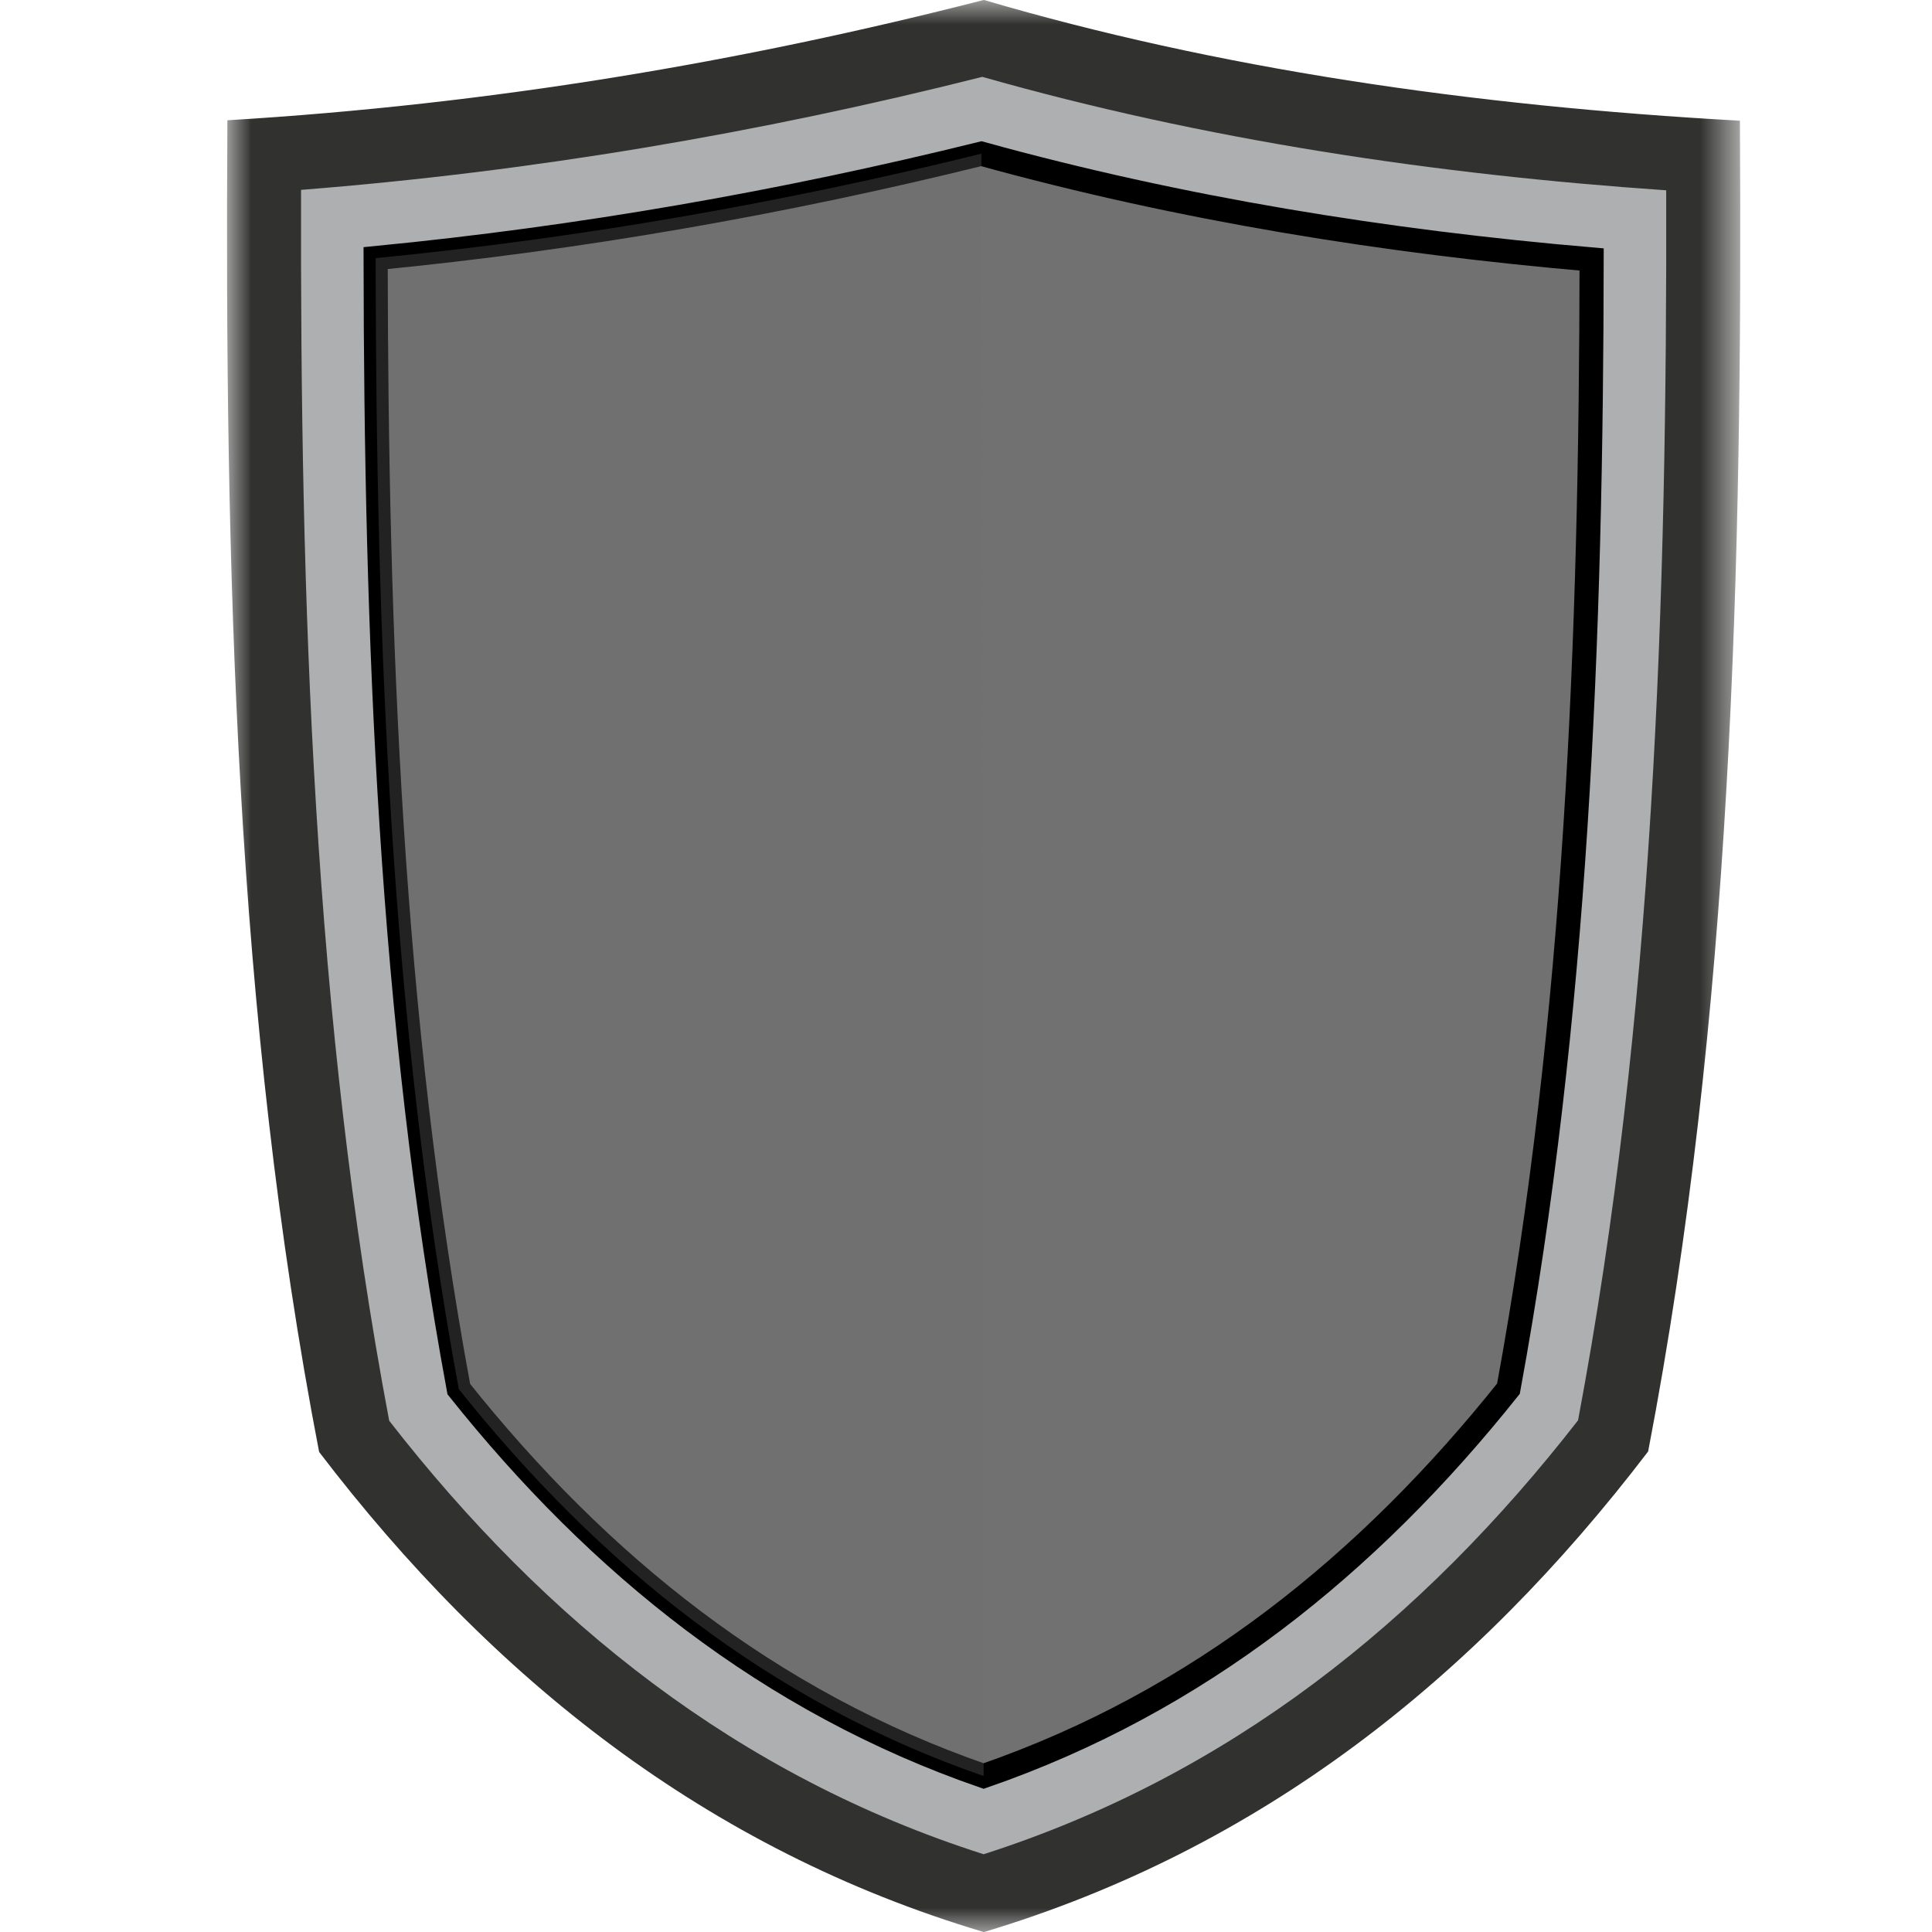 <?xml version="1.0" encoding="UTF-8"?>
<svg width="40px" height="40px" viewBox="0 0 40 40" version="1.1" xmlns="http://www.w3.org/2000/svg" xmlns:xlink="http://www.w3.org/1999/xlink">
    <title>escudo</title>
    <defs>
        <polygon id="path-1" points="0 8.00000012e-05 31.33 8.00000012e-05 31.33 40 0 40"></polygon>
    </defs>
    <g id="escudo" stroke="none" stroke-width="1" fill="none" fill-rule="evenodd">
        <g id="Group-10" transform="translate(4.7, -0)">
            <g id="Group-3">
                <mask id="mask-2" fill="white">
                    <use xlink:href="#path-1"></use>
                </mask>
                <g id="Clip-2"></g>
                <path d="M15.675,8.00000012e-05 L15.665,8.00000012e-05 C10.667,1.282 5.473,2.162 0.008,2.49 C-0.049,11.652 0.167,21.048 1.907,30.061 C5.492,34.759 9.947,38.297 15.665,40 L15.675,40 C21.383,38.287 25.829,34.759 29.423,30.051 C31.154,21.039 31.379,11.661 31.323,2.499 C25.726,2.19 20.475,1.413 15.675,8.00000012e-05" id="Fill-1" fill="#313130" mask="url(#mask-2)"></path>
            </g>
            <path d="M15.637,1.591 C11.004,2.761 6.297,3.556 1.533,3.931 C1.514,12.429 1.777,21.048 3.358,29.415 C6.606,33.589 10.593,36.771 15.665,38.39 C20.738,36.762 24.725,33.58 27.972,29.406 C29.544,21.048 29.816,12.438 29.797,3.94 C25.024,3.613 20.242,2.901 15.637,1.591" id="Fill-4" fill="#AEAFB0"></path>
            <path d="M26.531,28.751 C27.944,21.058 28.243,13.177 28.253,5.372 C23.994,5.007 19.746,4.324 15.618,3.182 C11.491,4.202 7.307,4.932 3.077,5.344 C3.087,13.168 3.377,21.058 4.799,28.76 C7.71,32.41 11.229,35.236 15.665,36.771 C20.101,35.236 23.62,32.401 26.531,28.751 Z" id="Fill-6" stroke="#000000" stroke-width="0.5" fill="#717171"></path>
            <path d="M15.618,3.182 C11.491,4.202 7.307,4.932 3.077,5.344 C3.087,13.168 3.377,21.058 4.799,28.76 C7.71,32.41 11.229,35.236 15.665,36.771" id="Path" fill="#717171" opacity="0.305" style="mix-blend-mode: multiply;"></path>
        </g>
    </g>
</svg>